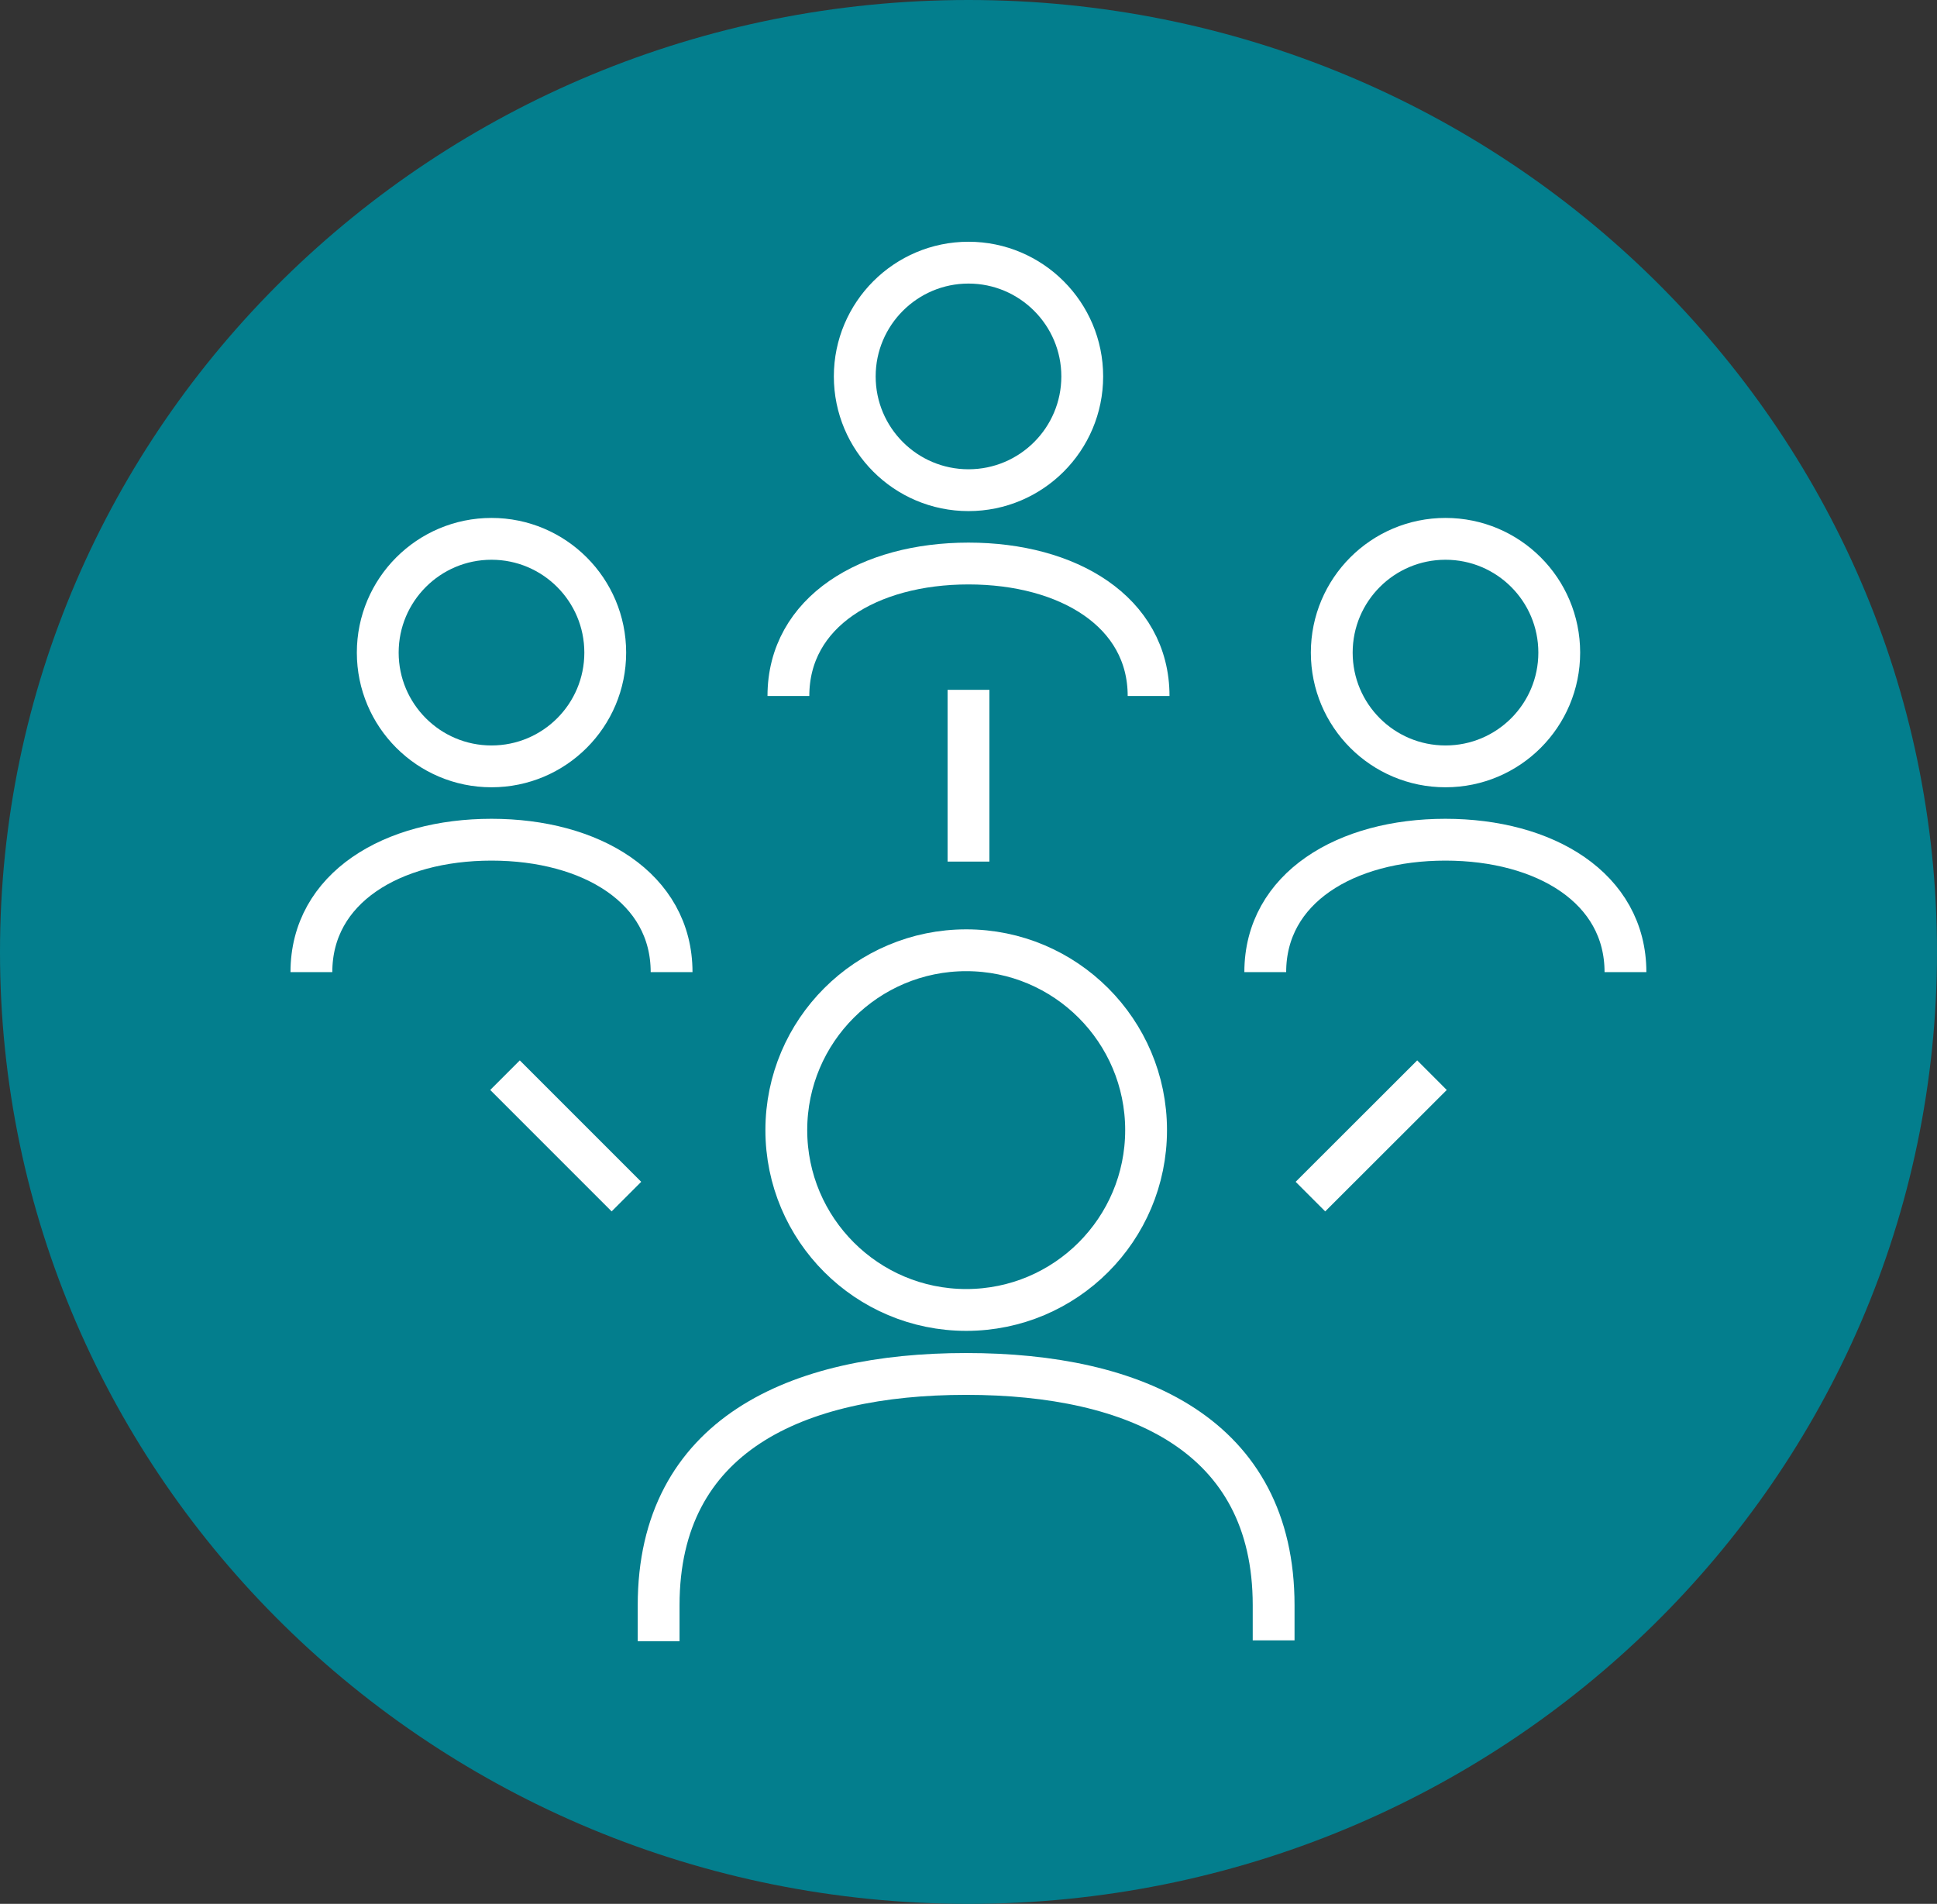 <?xml version="1.0" encoding="UTF-8"?>
<svg id="Layer_2" data-name="Layer 2" xmlns="http://www.w3.org/2000/svg" viewBox="0 0 138.96 136.56">
  <rect x="0" y="0" width="138.96" height="136.56" fill="#333333" stroke="none"/>
  <g id="Layer_1-2" data-name="Layer 1">
    <path d="M138.96,68.28C138.96,30.57,107.85,0,69.48,0S0,30.57,0,68.28s31.11,68.28,69.48,68.28,69.48-30.57,69.48-68.28" style="fill: #037e8d; fill-rule: evenodd;"/>
    <g>
      <path d="M91.37,117.66v-2.52c0-12.19-9.88-16.59-22.06-16.59s-22.06,4.4-22.06,16.59v2.58" style="fill: none; stroke: #fff; stroke-linejoin: round; stroke-width: 3px;"/>
      <path d="M56.41,81.06c0,7.12,5.78,12.9,12.91,12.9s12.9-5.78,12.9-12.9-5.78-12.9-12.9-12.9-12.91,5.77-12.91,12.9Z" style="fill: none; stroke: #fff; stroke-linejoin: round; stroke-width: 3px;"/>
      <path d="M43.42,46.81c0-4.5-3.65-8.16-8.16-8.16s-8.16,3.66-8.16,8.16,3.65,8.16,8.16,8.16,8.16-3.65,8.16-8.16Z" style="fill: none; stroke: #fff; stroke-miterlimit: 10; stroke-width: 3px;"/>
      <path d="M48.18,69.73c0-6.04-5.78-9.5-12.92-9.5s-12.92,3.46-12.92,9.5" style="fill: none; stroke: #fff; stroke-miterlimit: 10; stroke-width: 3px;"/>
      <path d="M61.32,27c0,4.5,3.65,8.16,8.16,8.16s8.16-3.66,8.16-8.16-3.66-8.16-8.16-8.16-8.16,3.66-8.16,8.16Z" style="fill: none; stroke: #fff; stroke-miterlimit: 10; stroke-width: 3px;"/>
      <path d="M82.4,49.92c0-6.04-5.78-9.5-12.92-9.5s-12.92,3.46-12.92,9.5" style="fill: none; stroke: #fff; stroke-miterlimit: 10; stroke-width: 3px;"/>
      <path d="M95.54,46.81c0,4.51,3.65,8.16,8.16,8.16s8.16-3.65,8.16-8.16-3.65-8.16-8.16-8.16-8.16,3.66-8.16,8.16Z" style="fill: none; stroke: #fff; stroke-miterlimit: 10; stroke-width: 3px;"/>
      <path d="M116.61,69.73c0-6.04-5.78-9.5-12.92-9.5s-12.92,3.46-12.92,9.5" style="fill: none; stroke: #fff; stroke-miterlimit: 10; stroke-width: 3px;"/>
      <line x1="69.48" y1="49.48" x2="69.48" y2="61.8" style="fill: none; stroke: #fff; stroke-miterlimit: 10; stroke-width: 3px;"/>
      <line x1="36.23" y1="77.12" x2="44.94" y2="85.83" style="fill: none; stroke: #fff; stroke-miterlimit: 10; stroke-width: 3px;"/>
      <line x1="102.73" y1="77.12" x2="94.01" y2="85.83" style="fill: none; stroke: #fff; stroke-miterlimit: 10; stroke-width: 3px;"/>
    </g>
  </g>
</svg>
